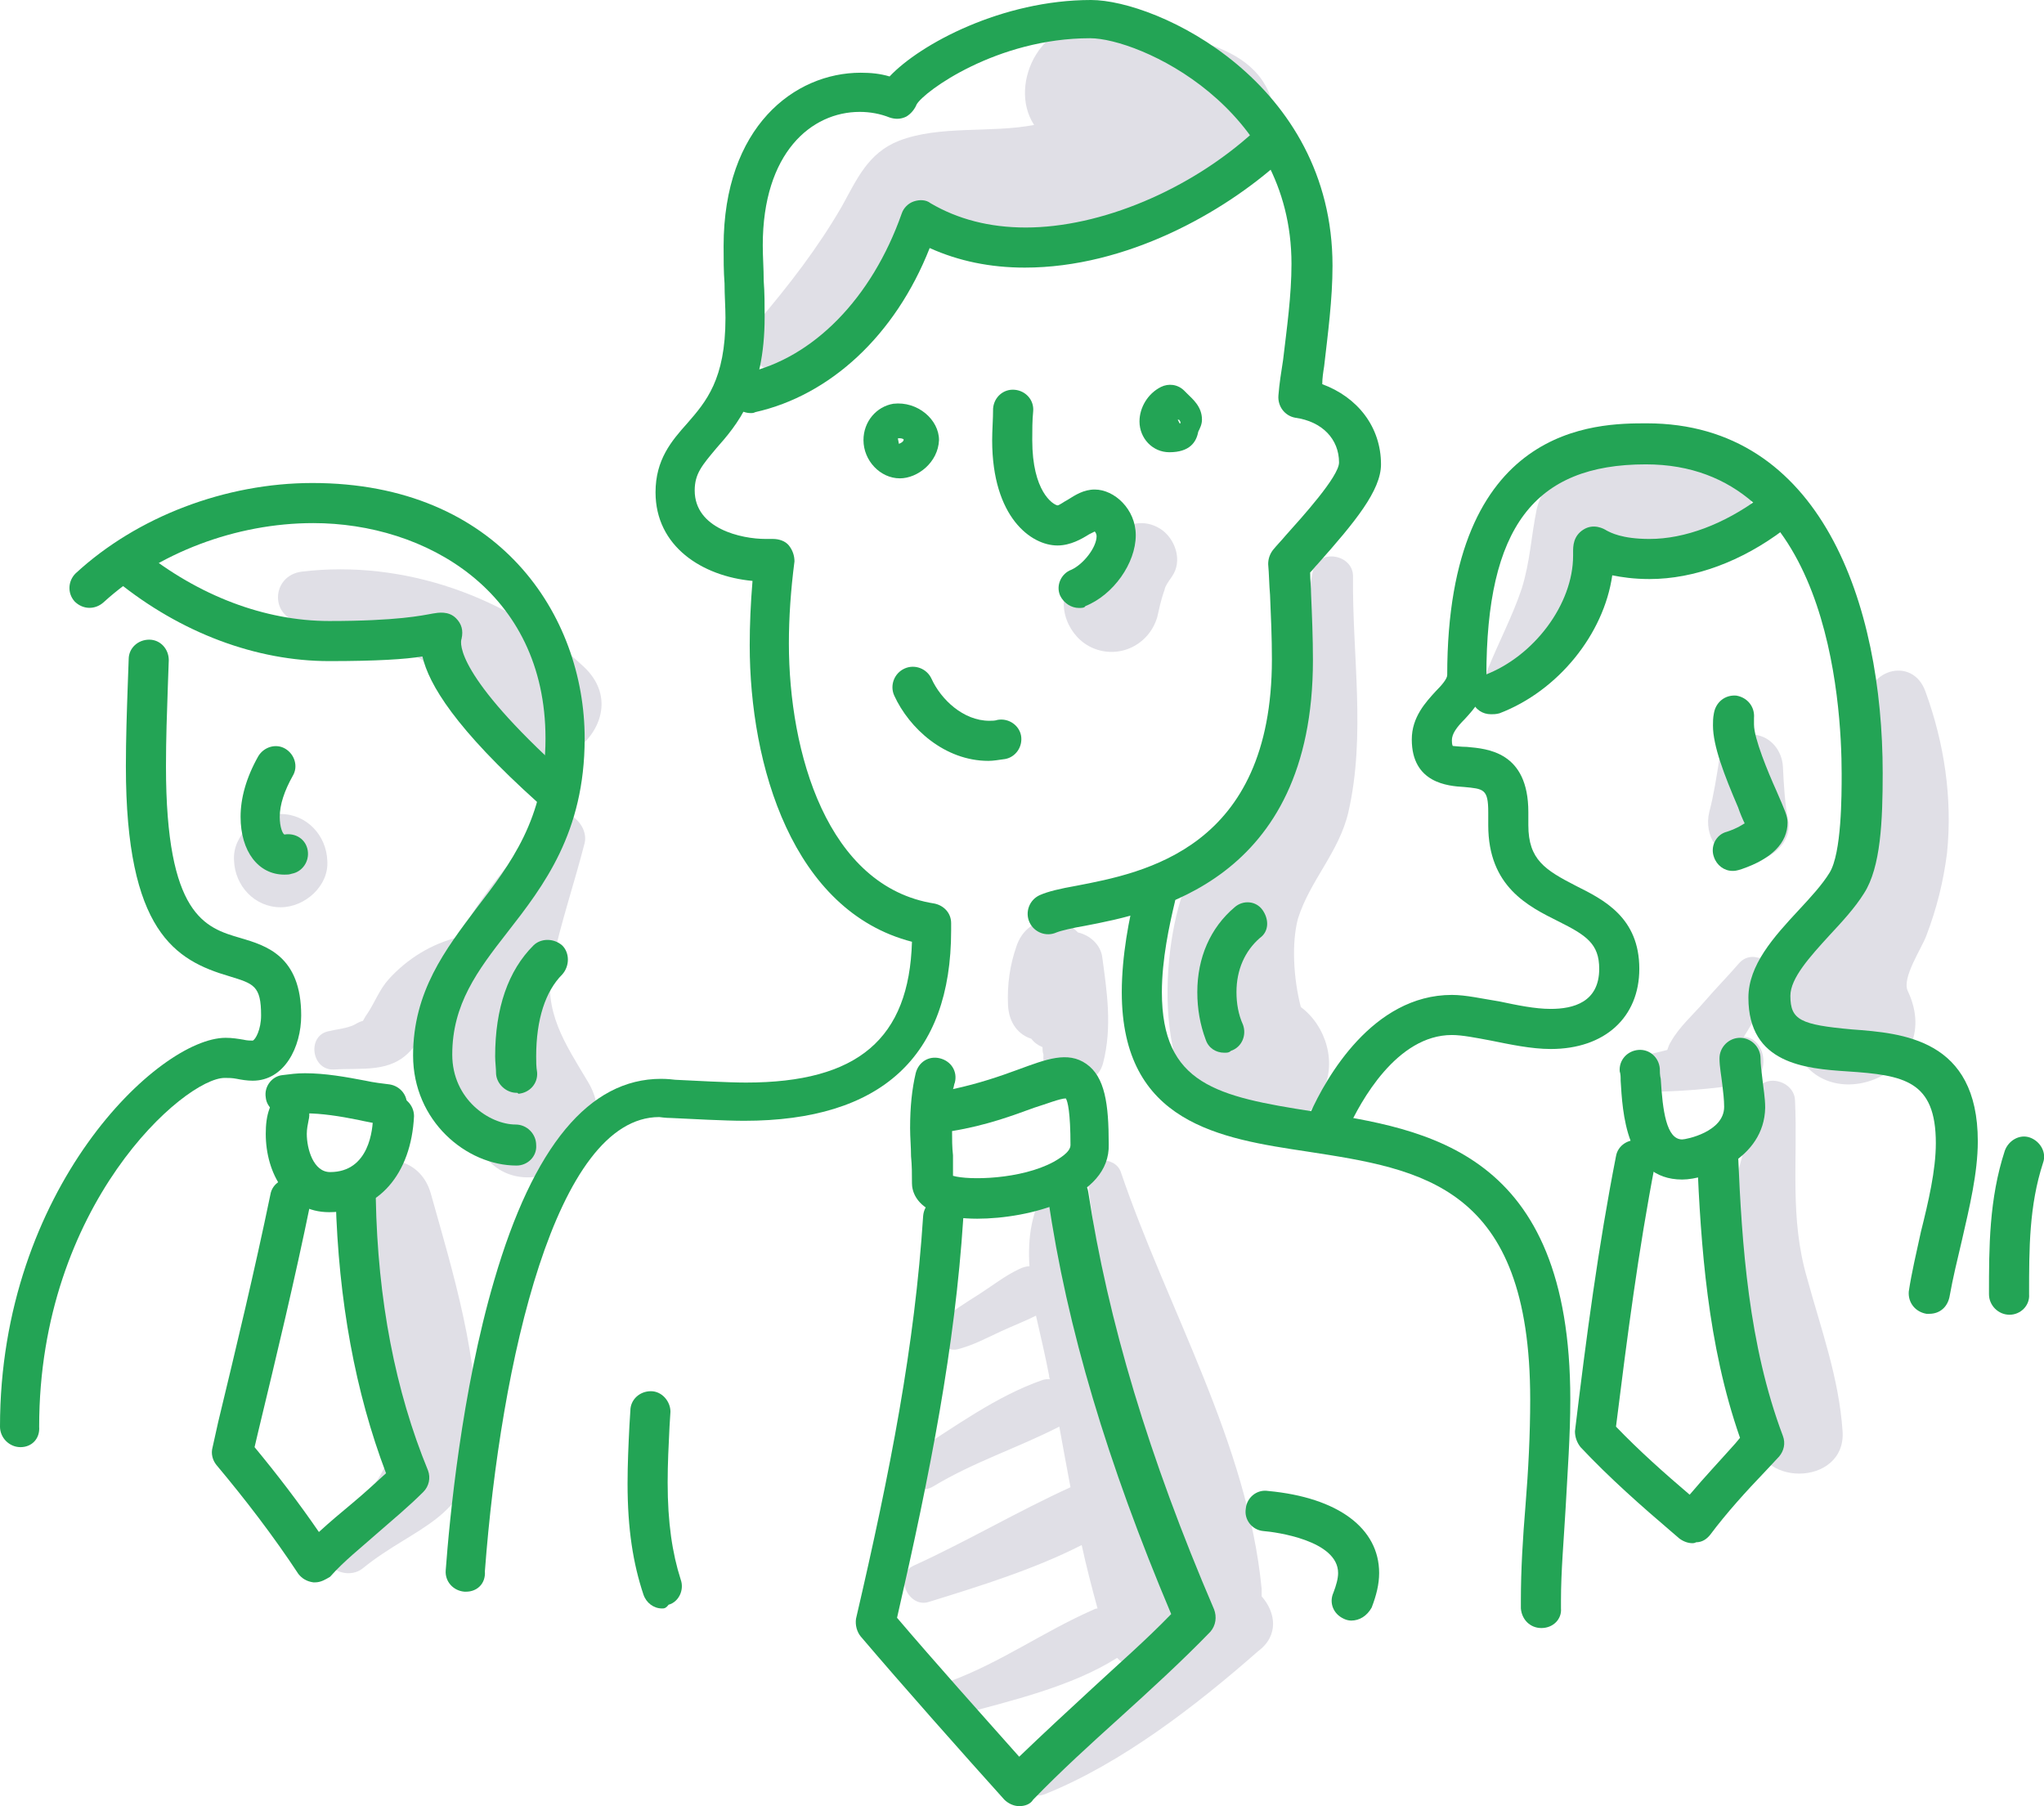 <svg xmlns="http://www.w3.org/2000/svg" xmlns:xlink="http://www.w3.org/1999/xlink" id="Camada_1" x="0px" y="0px" viewBox="0 0 219.2 193.7" style="enable-background:new 0 0 219.2 193.7;" xml:space="preserve"><style type="text/css">	.st0{fill:#E0DFE6;}	.st1{fill:#23A455;}</style><g id="_x36_0">	<g>		<g>			<path class="st0" d="M63.1,116.1c-2.5-4.2-4.9-7.6-3.9-12.7c0.9-4.3,2.4-8.7,3.5-13c0.5-2.2-2.6-4.6-4.3-2.5    c-3,3.9-6.9,8-9.2,12.6c-2.9,0.7-5.5,2.3-7.5,4.5c-1,1.1-1.5,2.5-2.3,3.7c-0.3,0.4-0.4,0.7-0.5,0.8c-0.1,0-0.4,0.1-0.9,0.4    c-0.8,0.4-2,0.5-2.8,0.7c-2.3,0.5-1.8,4.2,0.6,4.1c3.1-0.2,6.1,0.4,8.3-2.1c1.1-1.2,2-2.2,3-3.1c0.1,4.8,2.1,9.5,4.3,13.6    C55.5,130.5,67.5,123.6,63.1,116.1z"></path>		</g>		<g>			<path class="st0" d="M144.6,87.1c1.9-8.3,0.4-16.9,0.5-25.3c0-2.4-3.8-3-4.3-0.6c-1.2,6.5-3.1,13.6-5.3,19.9    c-1.9,5.3-6.3,8.8-8.4,14c-2.8,7.1-3.7,24.2,6,26.2c3.1,0.7,6.6-0.4,8.2-3.3l0.4-0.7c1.8-3.2,0.5-7.3-2.2-9.3    c-0.8-3.1-1-6.9-0.3-9.5C140.5,94.4,143.6,91.4,144.6,87.1z"></path>		</g>		<g>			<path class="st0" d="M206.5,74.2c-1.4-4-6.7-2.3-6.2,1.7c1.1,7.5-1,14.3-4.9,20.7c-3,4.8-4.9,9.2-3.2,14.9    c2.6,9.2,16.7,3.9,12.4-5.2c-0.7-1.4,1.5-4.6,2-6c1.1-2.9,1.8-5.7,2.2-8.8C209.4,85.6,208.5,79.7,206.5,74.2z"></path>		</g>		<g>			<path class="st0" d="M193.8,137.1c-1.9-6.5-1-12.5-1.3-19.1c-0.1-2.3-3.8-3-4.2-0.6c-0.8,6.1-3.6,11.2-2.9,17.5    c0.6,6.3,3,12.2,2.8,18.6c-0.2,6.1,9.8,6,9.4,0C197.2,147.7,195.3,142.6,193.8,137.1z"></path>		</g>		<g>			<path class="st0" d="M135.3,171.2c0-0.3,0-0.5,0-0.8c-1.5-15.6-10.1-30-15.1-44.7c-0.6-1.8-3.9-1.7-3.6,0.5    c0.8,7.2,2.2,14.1,4.3,21.1c2.3,7.7,5.4,15,5.9,23.1c0,0.6,0.2,1.1,0.4,1.5c-0.3,0.3-0.6,0.6-0.9,0.9c-1.3-7.3-3.8-14.6-5.9-21.8    c-2.2-7.4-5.7-15.2-5.1-23c0.1-1.7-2.2-2-3-0.8c-1.7,2.6-2.1,5.6-1.9,8.6c-0.3,0-0.7,0.1-1.1,0.3c-1.5,0.7-2.9,1.8-4.3,2.7    c-1.4,0.9-2.8,1.7-4,2.9c-1.3,1.3,0.1,3.4,1.7,3c1.6-0.4,3.1-1.2,4.6-1.9c1.3-0.6,2.6-1.1,3.8-1.7c0.5,2.2,1,4.3,1.4,6.4    c0,0.1,0,0.2,0.1,0.4c-0.2,0-0.5,0-0.8,0.1c-4.9,1.7-9.4,5-13.8,7.8c-2.2,1.4-0.2,5,2.1,3.6c4.3-2.6,9-4.1,13.5-6.4    c0.4,2.2,0.8,4.4,1.2,6.5c-5.7,2.6-11.1,5.8-16.8,8.4c-2.2,1-0.6,4.6,1.6,3.9c5.5-1.7,11.3-3.5,16.4-6.1c0.5,2.3,1.1,4.6,1.7,6.8    c-0.2,0-0.4,0.1-0.6,0.2c-5.2,2.3-9.8,5.6-15.2,7.6c-2.2,0.8-1.4,4.2,1,3.6c5.5-1.5,12-3,16.9-6.1c0.2,0.2,0.4,0.4,0.6,0.5    c-0.4,0.4-0.9,0.9-1.3,1.3c-3.1,3-6.4,5.8-9.1,9.2c-1.2,1.5-0.2,4.5,2.1,3.6c8.2-3.3,16.2-9.5,22.8-15.3    C137.2,175.4,136.8,172.9,135.3,171.2z"></path>		</g>		<g>			<path class="st0" d="M46.2,128c-1.8-6.3-11.5-3.7-9.8,2.7c1.7,6.5,4.1,12.8,5.4,19.3c1.6,7.8-2.7,9.9-6.5,15.4    c-1.6,2.3,1.7,4.3,3.6,2.8c5.5-4.5,11.5-5.2,12.1-13.5C51.6,146.2,48.5,136.2,46.2,128z"></path>		</g>		<g>			<path class="st0" d="M62.6,71.5C54.6,64,43.3,60,32.4,61.3c-3.4,0.4-3.5,5.1,0,5.4c8.9,0.6,16,4.7,20.8,12.2    C58,86.3,68.9,77.4,62.6,71.5z"></path>		</g>		<g>			<path class="st0" d="M136.6,11.7c-1.4-7.8-11.8-7.9-17.9-9.1c-6.9-1.4-10.7,6.4-7.8,10.8c-4.7,0.9-10.1,0-14.5,1.7    c-3.3,1.3-4.5,4.1-6.1,7c-2.6,4.5-5.7,8.5-9.1,12.5c-2.2,2.5,0.5,6.6,3.7,4.8c3-1.7,5.8-3.8,8.3-6.1c1.9-1.7,4.5-6.4,6.8-7.1    c1.5-0.5,6,0.5,7.7,0.4c1.7,0,3.4-0.1,5.1-0.3c4.4-0.4,8.8-1.3,13-2.6C131.5,21.9,137.9,18.8,136.6,11.7z"></path>		</g>		<g>			<path class="st0" d="M180.5,47.8c-4.9,0.9-14.3,0.7-15.7,6.8c-0.6,2.9-0.7,5.6-1.6,8.5c-1,3-2.5,5.8-3.7,8.8    c-0.7,1.7,1.8,3.7,3.3,2.5c2.6-2,4.7-4.4,6.4-7.2c1.1-1.8,2.1-5.1,3.2-7.1c3.2-0.2,6.5-0.2,9.7-0.4    C190.6,59.1,189.2,46.3,180.5,47.8z"></path>		</g>		<g>			<path class="st0" d="M191.2,82.2c-0.1-1.7-1.3-3.2-3-3.4c-1.6-0.2-3.5,0.8-3.8,2.5c-0.3,1.9-0.6,3.9-1.1,5.8    c-0.6,2.5,1,5,3.6,5.3c2.3,0.3,5.2-1.6,4.9-4.2C191.4,86.2,191.3,84.2,191.2,82.2z"></path>		</g>		<g>			<path class="st0" d="M124.7,56.9c-1.6-1.2-3.6-1-5,0.3c-1.8,1.6-3.6,3.1-4.9,5.1c-1.7,2.6-0.2,6.1,2.4,7.2c2.8,1.2,6-0.3,6.9-3.3    c0.2-0.9,0.4-1.8,0.7-2.7c0.1-0.2,0.1-0.4,0.2-0.6c0.2-0.4,0.5-0.8,0.7-1.1C126.8,60.2,126.1,58,124.7,56.9z"></path>		</g>		<g>			<path class="st0" d="M30.1,87.3c-2.6,0-5.2,2.3-5,5c0.1,2.7,2.2,5,5,5c2.6,0,5.2-2.3,5-5C35,89.6,32.9,87.3,30.1,87.3z"></path>		</g>		<g>			<path class="st0" d="M118.2,102.6c-0.2-1.3-1.3-2.3-2.6-2.6c-1.9-2-5.5-1.8-6.6,1.5c-0.7,2-1,4.1-0.9,6.3c0.1,2,1.2,3.2,2.5,3.6    c0.3,0.4,0.7,0.7,1.2,0.9c0,0.3,0,0.5,0.1,0.8c-0.3,3.7,5.5,4.4,6.4,0.9C119.3,110.1,118.7,106.3,118.2,102.6z"></path>		</g>		<g>			<path class="st0" d="M186.5,103.3c-1.2,1.4-2.5,2.7-3.7,4.1c-1.2,1.4-2.7,2.7-3.6,4.3c-0.2,0.3-0.3,0.6-0.4,0.9    c-1.1,0.3-2.2,0.5-3.2,0.8c-2,0.6-1.6,3.7,0.5,3.7c3.7,0,7.6-0.3,11.2-0.9c2.7-0.5,2.2-4.9-0.3-5c1.1-1.7,2-3.6,3.1-5.2    C191.3,103.9,188.2,101.4,186.5,103.3z"></path>		</g>		<g>			<g>				<path class="st1" d="M2.2,155.2c-1.2,0-2.2-1-2.2-2.2c0-25.5,17-41.7,24.2-41.7c0.7,0,1.3,0.1,1.9,0.2c0.4,0.1,0.8,0.1,1,0.1     c0.3-0.1,0.9-1.2,0.9-2.7c0-3.2-0.8-3.4-3.4-4.2c-5.8-1.7-11.1-4.8-11.1-22.5c0-2.9,0.1-5.9,0.2-8.7l0.1-2.8     c0-1.2,1-2.1,2.2-2.1c1.2,0,2.1,1,2.1,2.2l-0.1,2.8c-0.1,2.8-0.2,5.7-0.2,8.6c0,16,4.2,17.3,8,18.4c2.7,0.8,6.5,1.9,6.5,8.3     c0,3.4-1.8,7-5.2,7c-0.6,0-1.2-0.1-1.7-0.2c-0.5-0.1-0.9-0.1-1.3-0.1c-4.3,0-19.9,13.6-19.9,37.4C4.3,154.3,3.4,155.2,2.2,155.2     z"></path>			</g>			<g>				<path class="st1" d="M30.5,93.8c-2.8,0-4.7-2.5-4.7-6.2c0-2,0.6-4.2,1.9-6.5c0.6-1,1.9-1.4,2.9-0.8c1,0.6,1.4,1.9,0.8,2.9     c-0.9,1.6-1.4,3.1-1.4,4.4c0,1.1,0.3,1.8,0.5,1.9c1.2-0.2,2.3,0.5,2.5,1.7c0.2,1.2-0.6,2.3-1.7,2.5C31,93.8,30.8,93.8,30.5,93.8     z"></path>			</g>			<g>				<path class="st1" d="M55.4,125c-5.4,0-11.1-4.8-11.1-11.8c0-6.9,3.5-11.4,6.8-15.8c3.6-4.7,7.4-9.6,7.4-18.2     c0-15.8-12.9-23.1-24.9-23.1c-8.3,0-16.7,3.2-22.5,8.5c-0.9,0.8-2.2,0.8-3.1-0.1c-0.8-0.9-0.7-2.2,0.1-3     c6.6-6.1,16.1-9.7,25.4-9.7c20,0,29.2,14.2,29.2,27.4c0,10.1-4.4,15.8-8.3,20.8c-3.2,4.1-5.9,7.7-5.9,13.1c0,4.8,4,7.5,6.8,7.5     c1.2,0,2.2,1,2.2,2.2C57.6,124,56.6,125,55.4,125z"></path>			</g>			<g>				<path class="st1" d="M59.1,86.7c-0.5,0-1-0.2-1.4-0.6c-8.9-8-11.7-12.7-12.4-15.7c-1.8,0.3-4.9,0.5-10,0.5     c-7.8,0-15.9-3-22.8-8.6c-0.9-0.7-1.1-2.1-0.3-3c0.7-0.9,2.1-1.1,3-0.3c6.1,4.9,13.2,7.6,20.1,7.6c7.3,0,10-0.6,11.1-0.8     c0.6-0.1,1.7-0.3,2.5,0.5c0.6,0.6,0.8,1.3,0.6,2.2C49.3,69,49,72.5,60.5,82.9c0.9,0.8,1,2.2,0.2,3.1     C60.2,86.4,59.6,86.7,59.1,86.7z"></path>			</g>			<g>				<path class="st1" d="M35.3,130c-4.5,0-6.8-4.2-6.8-8.4c0-1,0.1-1.9,0.4-2.7c0.3-1.1,1.5-1.8,2.7-1.5c1.1,0.3,1.8,1.5,1.5,2.7     c-0.1,0.5-0.2,1-0.2,1.5c0,1.6,0.7,4.1,2.5,4.1c4.2,0,4.6-4.6,4.6-6c0-1.2,1-2.2,2.2-2.2s2.2,1,2.2,2.2     C44.1,125.9,40.6,130,35.3,130z"></path>			</g>			<g>				<path class="st1" d="M33.8,169.7c-0.1,0-0.1,0-0.2,0c-0.7-0.1-1.2-0.4-1.6-0.9c-2.7-4.1-5.7-8-8.8-11.7     c-0.4-0.5-0.6-1.2-0.4-1.9l0.6-2.7c2-8.3,3.9-16.2,5.6-24.4c0.2-1.2,1.4-1.9,2.6-1.7c1.2,0.2,1.9,1.4,1.7,2.6     c-1.7,8.3-3.6,16.2-5.6,24.5l-0.4,1.7c2.4,2.9,4.7,5.9,6.9,9.1c1.2-1.1,2.4-2.1,3.6-3.1c1.2-1,2.4-2.1,3.6-3.2     c-3.3-8.7-5.1-18.5-5.4-29.4c0-1.2,0.9-2.2,2.1-2.2c1.2,0,2.2,0.9,2.2,2.1c0.2,10.9,2.1,20.7,5.6,29.2c0.3,0.8,0.1,1.7-0.5,2.3     c-1.6,1.6-3.3,3-4.9,4.4c-1.8,1.6-3.6,3-5.1,4.7C34.9,169.4,34.4,169.7,33.8,169.7z"></path>			</g>			<g>				<path class="st1" d="M41.5,120.6c-0.1,0-0.2,0-0.3,0c-0.9-0.1-1.9-0.3-2.8-0.5c-2-0.4-3.9-0.7-5.7-0.7c-0.6,0-1.2,0-1.8,0.1     c-1.2,0.2-2.3-0.7-2.4-1.8c-0.2-1.2,0.7-2.3,1.8-2.4c0.8-0.1,1.5-0.2,2.4-0.2c2.2,0,4.4,0.4,6.5,0.8c0.9,0.2,1.8,0.3,2.6,0.4     c1.2,0.2,2,1.3,1.8,2.4C43.5,119.8,42.5,120.6,41.5,120.6z"></path>			</g>			<g>				<path class="st1" d="M50,170.7c-0.1,0-0.1,0-0.2,0c-1.2-0.1-2.1-1.1-2-2.3c0.4-5.4,1.7-19.2,5.2-31.1     c4.2-14.4,10.2-21.6,17.9-21.6c0.1,0,0.7,0,1.5,0.1c2,0.1,5.7,0.3,7.6,0.3c12,0,17.5-4.7,17.8-15.1C85,97.7,80.4,82.1,80.4,69.2     c0-2.2,0.1-4.5,0.3-6.9c-5.4-0.5-10.4-3.7-10.4-9.5c0-3.5,1.7-5.5,3.4-7.4c2-2.3,4.1-4.7,4.1-11.3c0-1.2-0.1-2.4-0.1-3.7     c-0.1-1.3-0.1-2.6-0.1-4c0-12.8,7.6-18.6,14.7-18.6c1.1,0,2.1,0.1,3.1,0.4C98.7,4.7,107.5,0,117,0c7.1,0,25.9,8.8,25.9,28.5     c0,3.6-0.5,7.3-0.9,10.8c-0.1,0.6-0.2,1.3-0.2,1.9c3.8,1.4,6.3,4.6,6.3,8.6c0,2.8-2.8,6.2-6.8,10.7c-0.3,0.3-0.5,0.6-0.8,0.9     c0,0.8,0.1,1.6,0.1,2.3c0.1,2.3,0.2,4.7,0.2,7.1c0,23.8-17.2,27.1-24.5,28.5c-1.2,0.2-2.5,0.5-3,0.7c-1.1,0.5-2.4,0-2.9-1.1     c-0.5-1.1,0-2.4,1.1-2.9c0.9-0.4,2.2-0.7,3.9-1c7.3-1.4,21-4,21-24.3c0-2.3-0.1-4.6-0.2-6.9c-0.1-1.1-0.1-2.2-0.2-3.3     c0-0.6,0.2-1.1,0.5-1.5c0.4-0.5,0.9-1,1.4-1.6c1.7-1.9,5.7-6.3,5.7-7.8c0-2.5-1.8-4.4-4.7-4.8c-1.1-0.2-1.9-1.2-1.8-2.4     c0.1-1.3,0.3-2.5,0.5-3.8c0.4-3.4,0.9-6.9,0.9-10.3c0-16.9-16.4-24.2-21.6-24.2c-10,0-17.8,5.7-18.6,7.1c-0.2,0.5-0.6,1-1.1,1.3     c-0.6,0.3-1.2,0.3-1.8,0.1c-1-0.4-2.1-0.6-3.2-0.6c-5.2,0-10.4,4.4-10.4,14.3c0,1.3,0.1,2.5,0.1,3.8c0.1,1.3,0.1,2.6,0.1,3.9     c0,8.2-3,11.6-5.2,14.1c-1.5,1.8-2.3,2.7-2.3,4.5c0,4.1,5,5.2,7.6,5.2c0.2,0,0.5,0,0.8,0c0.6,0,1.3,0.2,1.7,0.7     c0.4,0.5,0.6,1.1,0.6,1.7c-0.4,3.1-0.6,6-0.6,8.8c0,11.7,4.1,26.1,15.6,27.9c1,0.2,1.8,1,1.8,2.1l0,0.8     c0,13.5-7.5,20.4-22.2,20.4c-2,0-5.8-0.2-7.8-0.3c-0.7,0-1.2-0.1-1.3-0.1c-11.1,0-17,26.2-18.7,48.7     C52.1,169.9,51.1,170.7,50,170.7z M98.4,11.3L98.4,11.3L98.4,11.3z"></path>			</g>			<g>				<path class="st1" d="M165.3,174.6c-1.2,0-2.1-0.9-2.2-2.1l0-0.9c0-3.2,0.2-6.6,0.5-10.2c0.3-3.7,0.5-7.6,0.5-11.3     c0-23-11.6-24.7-23.9-26.6c-9.3-1.4-19.9-3-19.9-17.1c0-3.9,0.8-8,1.5-10.7c0.3-1.2,1.4-1.9,2.6-1.6c1.2,0.3,1.9,1.4,1.6,2.6     c-0.6,2.5-1.4,6.2-1.4,9.7c0,9.9,5.9,11.2,16.2,12.8c12.3,1.9,27.6,4.2,27.6,30.9c0,3.9-0.3,7.8-0.5,11.6     c-0.2,3.5-0.5,6.8-0.5,9.9l0,0.9C167.5,173.6,166.6,174.6,165.3,174.6z"></path>			</g>			<g>				<path class="st1" d="M104.8,130.7c-1.6,0-3-0.2-4.1-0.5c-2.6-0.9-2.9-2.6-2.9-3.3c0-1,0-1.9-0.1-2.9c0-1-0.1-2-0.1-3     c0-2.3,0.2-4.2,0.6-5.9c0.3-1.2,1.4-1.9,2.6-1.6c1.2,0.3,1.9,1.4,1.6,2.6c-0.1,0.2-0.1,0.5-0.2,0.7c2.8-0.6,5.1-1.4,7-2.1     c3-1.1,5.3-2,7.3-0.6c2,1.4,2.4,4.3,2.4,8.6C119.1,128.5,110.3,130.7,104.8,130.7z M102.2,126.8L102.2,126.8L102.2,126.8z      M102.2,126.1c1.7,0.5,7.3,0.4,10.8-1.5c0.5-0.3,1.8-1,1.8-1.8c0-3.5-0.3-4.7-0.5-5c-0.6,0-2.1,0.6-3.4,1     c-2.2,0.8-5.1,1.9-8.8,2.5c0,0.9,0,1.7,0.1,2.6C102.2,124.6,102.2,125.3,102.2,126.1z"></path>			</g>			<g>				<path class="st1" d="M109.3,193.7c-0.6,0-1.2-0.3-1.6-0.7c-4.5-5-10.8-12.1-15.4-17.5c-0.4-0.5-0.6-1.2-0.5-1.9     c3.7-15.9,6.3-29.3,7.2-43.2c0.1-1.2,1.1-2.1,2.3-2c1.2,0.1,2.1,1.1,2,2.3c-0.9,13.8-3.5,27.1-7.1,42.8     c4,4.7,9.1,10.4,13.1,14.9c2.6-2.5,5.2-4.9,7.8-7.3c2.8-2.6,5.8-5.2,8.5-8c-6.8-16.1-11.2-30.7-13.2-44.6     c-0.2-1.2,0.6-2.3,1.8-2.5c1.2-0.2,2.3,0.6,2.5,1.8c2.1,13.8,6.5,28.5,13.5,44.8c0.3,0.8,0.2,1.7-0.4,2.4     c-3.1,3.2-6.5,6.3-9.7,9.2c-3.1,2.8-6.3,5.7-9.3,8.8C110.5,193.5,109.9,193.7,109.3,193.7z"></path>			</g>			<g>				<path class="st1" d="M71,172.5c-0.9,0-1.7-0.6-2-1.5c-1.1-3.3-1.7-7-1.7-11.9c0-2.1,0.1-4.2,0.2-6.2l0.1-1.6     c0-1.2,1-2.1,2.2-2.1c1.2,0,2.1,1.1,2.1,2.2l-0.1,1.6c-0.1,2-0.2,4-0.2,6c0,4.3,0.5,7.6,1.4,10.4c0.4,1.1-0.2,2.4-1.3,2.7     C71.4,172.5,71.2,172.5,71,172.5z"></path>			</g>			<g>				<path class="st1" d="M144.9,173.8c-0.3,0-0.6-0.1-0.8-0.2c-1.1-0.5-1.6-1.7-1.1-2.8c0.3-0.8,0.5-1.5,0.5-2.1     c0-3.5-6.7-4.4-8-4.5c-1.2-0.1-2.1-1.2-1.9-2.4c0.1-1.2,1.2-2.1,2.4-1.9c7.5,0.7,11.9,4,11.9,8.8c0,1.2-0.3,2.4-0.8,3.7     C146.6,173.3,145.8,173.8,144.9,173.8z"></path>			</g>			<g>				<path class="st1" d="M80.5,44.3c-1,0-1.9-0.7-2.1-1.7c-0.3-1.2,0.5-2.3,1.6-2.6c7.2-1.6,13.5-8,16.7-17.1     c0.2-0.6,0.7-1.1,1.3-1.3c0.6-0.2,1.3-0.2,1.8,0.2c2.9,1.7,6.3,2.6,10.2,2.6c8,0,17.6-4,24.5-10.3c0.9-0.8,2.2-0.7,3,0.2     s0.7,2.2-0.2,3c-6.1,5.5-16.5,11.4-27.4,11.4c-3.7,0-7.1-0.7-10.2-2.1C96,36,89,42.4,81,44.2C80.8,44.3,80.7,44.3,80.5,44.3z"></path>			</g>			<g>				<path class="st1" d="M96.5,51.3c-2.1,0-3.9-1.9-3.9-4.1c0-2,1.4-3.6,3.2-3.9c2.6-0.3,4.9,1.7,4.9,3.9     C100.6,49.6,98.4,51.3,96.5,51.3z M96.4,47.6c0.3-0.1,0.5-0.3,0.5-0.4c0-0.1,0-0.1,0-0.1c0,0-0.2-0.1-0.4-0.1     c-0.1,0-0.1,0-0.2,0c0,0,0,0.1,0,0.1L96,45.5L96.4,47.6C96.3,47.6,96.4,47.6,96.4,47.6z"></path>			</g>			<g>				<path class="st1" d="M125.4,48.5c-1.8,0-3.2-1.5-3.2-3.3c0-1.5,0.9-3,2.3-3.7c0.8-0.4,1.8-0.3,2.5,0.4c0.1,0.1,0.2,0.2,0.3,0.3     c0.6,0.6,1.6,1.4,1.6,2.8c0,0.5-0.2,0.9-0.4,1.3C128.3,47.4,127.6,48.5,125.4,48.5z M126.3,45l0.2,0.4c0,0,0.1,0,0.1,0     c0-0.1,0-0.2-0.1-0.3C126.5,45,126.3,45,126.3,45z"></path>			</g>			<g>				<path class="st1" d="M115.7,65.2c-0.8,0-1.6-0.5-2-1.3c-0.5-1.1,0.1-2.4,1.2-2.8c1.3-0.6,2.7-2.4,2.7-3.6c0-0.2-0.1-0.4-0.2-0.5     c-0.2,0.1-0.4,0.2-0.6,0.3c-0.8,0.5-2,1.2-3.4,1.2c-2.8,0-7-3-7-11.3c0-1.1,0.1-2.2,0.1-3.4c0.1-1.2,1.1-2.1,2.3-2     c1.2,0.1,2.1,1.1,2,2.3c-0.1,1-0.1,2-0.1,3.1c0,5.5,2.2,6.9,2.7,7c0.2,0,0.7-0.4,1.1-0.6c0.8-0.5,1.7-1.1,2.9-1.1     c2.1,0,4.4,2.1,4.4,4.9c0,3-2.4,6.4-5.4,7.6C116.3,65.2,116,65.2,115.7,65.2z M117.6,56.8L117.6,56.8L117.6,56.8z"></path>			</g>			<g>				<path class="st1" d="M106,81.6c-4.7,0-8.5-3.5-10.1-7c-0.5-1.1,0-2.4,1.1-2.9c1.1-0.5,2.4,0,2.9,1.1c1,2.2,3.4,4.5,6.2,4.5     c0.3,0,0.6,0,0.9-0.1c1.2-0.2,2.3,0.6,2.5,1.7c0.2,1.2-0.6,2.3-1.7,2.5C107.1,81.5,106.5,81.6,106,81.6z"></path>			</g>			<g>				<path class="st1" d="M55.4,117.2c-1.1,0-2.1-0.9-2.2-2c0-0.6-0.1-1.3-0.1-1.9c0-5.2,1.4-9.2,4.1-11.9c0.8-0.8,2.2-0.8,3.1,0     c0.8,0.8,0.8,2.2,0,3.1c-1.8,1.8-2.8,4.8-2.8,8.8c0,0.6,0,1.1,0.1,1.7c0.1,1.2-0.8,2.2-2,2.3C55.5,117.2,55.5,117.2,55.4,117.2z     "></path>			</g>			<g>				<path class="st1" d="M131.3,112.9c-0.9,0-1.7-0.5-2-1.4c-0.6-1.6-0.9-3.3-0.9-5.1c0-3.7,1.4-6.9,4-9.1c0.9-0.8,2.3-0.7,3,0.3     s0.7,2.3-0.3,3c-1.6,1.4-2.5,3.4-2.5,5.8c0,1.2,0.2,2.4,0.7,3.5c0.4,1.1-0.1,2.4-1.3,2.8C131.8,112.9,131.6,112.9,131.3,112.9z"></path>			</g>			<g>				<path class="st1" d="M206.9,140.9c-0.1,0-0.2,0-0.3,0c-1.2-0.2-2-1.2-1.9-2.4c0.3-2,0.8-4.1,1.3-6.4c0.8-3.2,1.6-6.6,1.6-9.5     c0-6.7-3.4-7.3-9.5-7.7c-4.5-0.3-10.6-0.8-10.6-7.9c0-3.5,2.7-6.5,5.4-9.4c1.3-1.4,2.5-2.7,3.3-4c1.3-2.1,1.3-8.3,1.3-10.6     c0-7.8-1.5-33.2-21-33.2c-12,0-17.1,6.8-17.1,22.7c0,2.1-1.3,3.5-2.3,4.6c-0.9,0.9-1.4,1.6-1.4,2.3c0,0.5,0.1,0.6,0.1,0.6     c0.1,0,0.9,0.1,1.5,0.1c2.2,0.2,6.6,0.5,6.6,7l0,1.4c0,3.7,1.8,4.8,5.1,6.5c3,1.5,6.8,3.4,6.8,8.9c0,5.2-3.7,8.6-9.5,8.6     c-2.1,0-4.4-0.5-6.4-0.9c-1.6-0.3-3.1-0.6-4.2-0.6c-5.9,0-9.8,7.1-11.2,10.2c-0.5,1.1-1.8,1.6-2.9,1.1c-1.1-0.5-1.6-1.8-1.1-2.9     c1.7-3.8,6.7-12.7,15.2-12.7c1.5,0,3.2,0.4,5.1,0.7c1.9,0.4,3.8,0.8,5.5,0.8c2.4,0,5.2-0.7,5.2-4.3c0-2.7-1.4-3.6-4.4-5.1     c-3.2-1.6-7.5-3.7-7.5-10.3l0-1.4c0-2.5-0.5-2.5-2.6-2.7c-1.7-0.1-5.6-0.4-5.6-5.1c0-2.4,1.5-4,2.6-5.2c0.6-0.6,1.2-1.3,1.2-1.7     c0-27,16.1-27,21.4-27c18.7,0,25.3,19.4,25.3,37.5c0,5.1-0.2,10.1-2,12.9c-1,1.6-2.4,3.1-3.7,4.5c-2.1,2.3-4.2,4.6-4.2,6.5     c0,2.6,1.1,3.1,6.6,3.6c5.4,0.4,13.5,1,13.5,12c0,3.4-0.9,7.1-1.7,10.6c-0.5,2.1-1,4.2-1.3,5.9     C208.9,140.2,208,140.9,206.9,140.9z"></path>			</g>			<g>				<path class="st1" d="M159.9,76.6c-0.9,0-1.7-0.5-2-1.4c-0.4-1.1,0.1-2.4,1.3-2.8c5.3-2,9.5-7.6,9.5-12.8l0-0.4     c0-0.6,0-1.7,1.1-2.4c1.1-0.7,2.2-0.1,2.5,0.1c0.4,0.2,1.6,0.9,4.6,0.9c3.8,0,8-1.6,11.8-4.4c0.9-0.7,2.3-0.5,3,0.4     c0.7,0.9,0.5,2.3-0.4,3c-4.5,3.4-9.6,5.3-14.4,5.3c-1.7,0-3-0.2-4-0.4c-0.9,6.3-5.8,12.4-12.1,14.8     C160.4,76.6,160.2,76.6,159.9,76.6z"></path>			</g>			<g>				<path class="st1" d="M185.8,93.4c-0.9,0-1.7-0.6-2-1.5c-0.4-1.1,0.2-2.4,1.4-2.7c1.2-0.4,1.7-0.8,1.9-0.9     c-0.2-0.4-0.5-1.1-0.7-1.7c-1.5-3.5-2.7-6.6-2.7-8.8c0-0.4,0-0.8,0.1-1.3c0.2-1.2,1.2-2,2.4-1.9c1.2,0.2,2,1.2,1.9,2.4     c0,0.2,0,0.5,0,0.7c0,1.5,1.5,5.1,2.4,7.1c0.9,2.1,1.2,2.7,1.2,3.4c0,2.2-1.7,3.9-4.9,5C186.2,93.4,186,93.4,185.8,93.4z"></path>			</g>			<g>				<path class="st1" d="M215.5,141c-1.2,0-2.2-1-2.2-2.2c0-5,0-10.2,1.7-15.4c0.4-1.1,1.6-1.8,2.7-1.4c1.1,0.4,1.8,1.6,1.4,2.7     c-1.5,4.6-1.5,9.2-1.5,14.1C217.7,140,216.7,141,215.5,141z"></path>			</g>			<g>				<path class="st1" d="M180.4,126.5c-6.1,0-6.4-7.4-6.6-10.6c0-0.4,0-0.7-0.1-1c-0.1-1.2,0.8-2.2,2-2.3c1.2-0.1,2.2,0.8,2.3,2     c0,0.3,0,0.7,0.1,1.1c0.2,3.4,0.6,6.5,2.3,6.5c0.4,0,4.5-0.8,4.5-3.5c0-0.7-0.1-1.6-0.2-2.4c-0.1-0.9-0.3-1.9-0.3-2.8     c0-1.2,1-2.2,2.2-2.2s2.2,1,2.2,2.2c0,0.6,0.1,1.4,0.2,2.2c0.1,1,0.3,2,0.3,3.1C189.2,124.3,183,126.5,180.4,126.5z"></path>			</g>			<g>				<path class="st1" d="M181.5,165.5c-0.5,0-1-0.2-1.4-0.5l-0.7-0.6c-3.4-2.9-6.8-5.9-9.9-9.2c-0.4-0.5-0.6-1.1-0.6-1.7     c1.2-10,2.5-19.8,4.4-29.5c0.2-1.2,1.4-1.9,2.5-1.7c1.2,0.2,1.9,1.4,1.7,2.5c-1.8,9.3-3,18.6-4.2,28.2c2.5,2.6,5.2,5,7.9,7.3     c1.6-1.9,3.3-3.7,4.9-5.5l0.5-0.6c-3.5-10-4.2-20.7-4.6-30c-0.1-1.2,0.9-2.2,2.1-2.3c1.2-0.1,2.2,0.9,2.3,2.1     c0.4,9.4,1.1,20.2,4.8,30c0.3,0.8,0.1,1.6-0.4,2.2l-1.4,1.5c-2.2,2.3-4.2,4.5-6,6.9c-0.4,0.5-0.9,0.8-1.5,0.8     C181.7,165.5,181.6,165.5,181.5,165.5z"></path>			</g>		</g>	</g></g><g id="Layer_1"></g></svg>